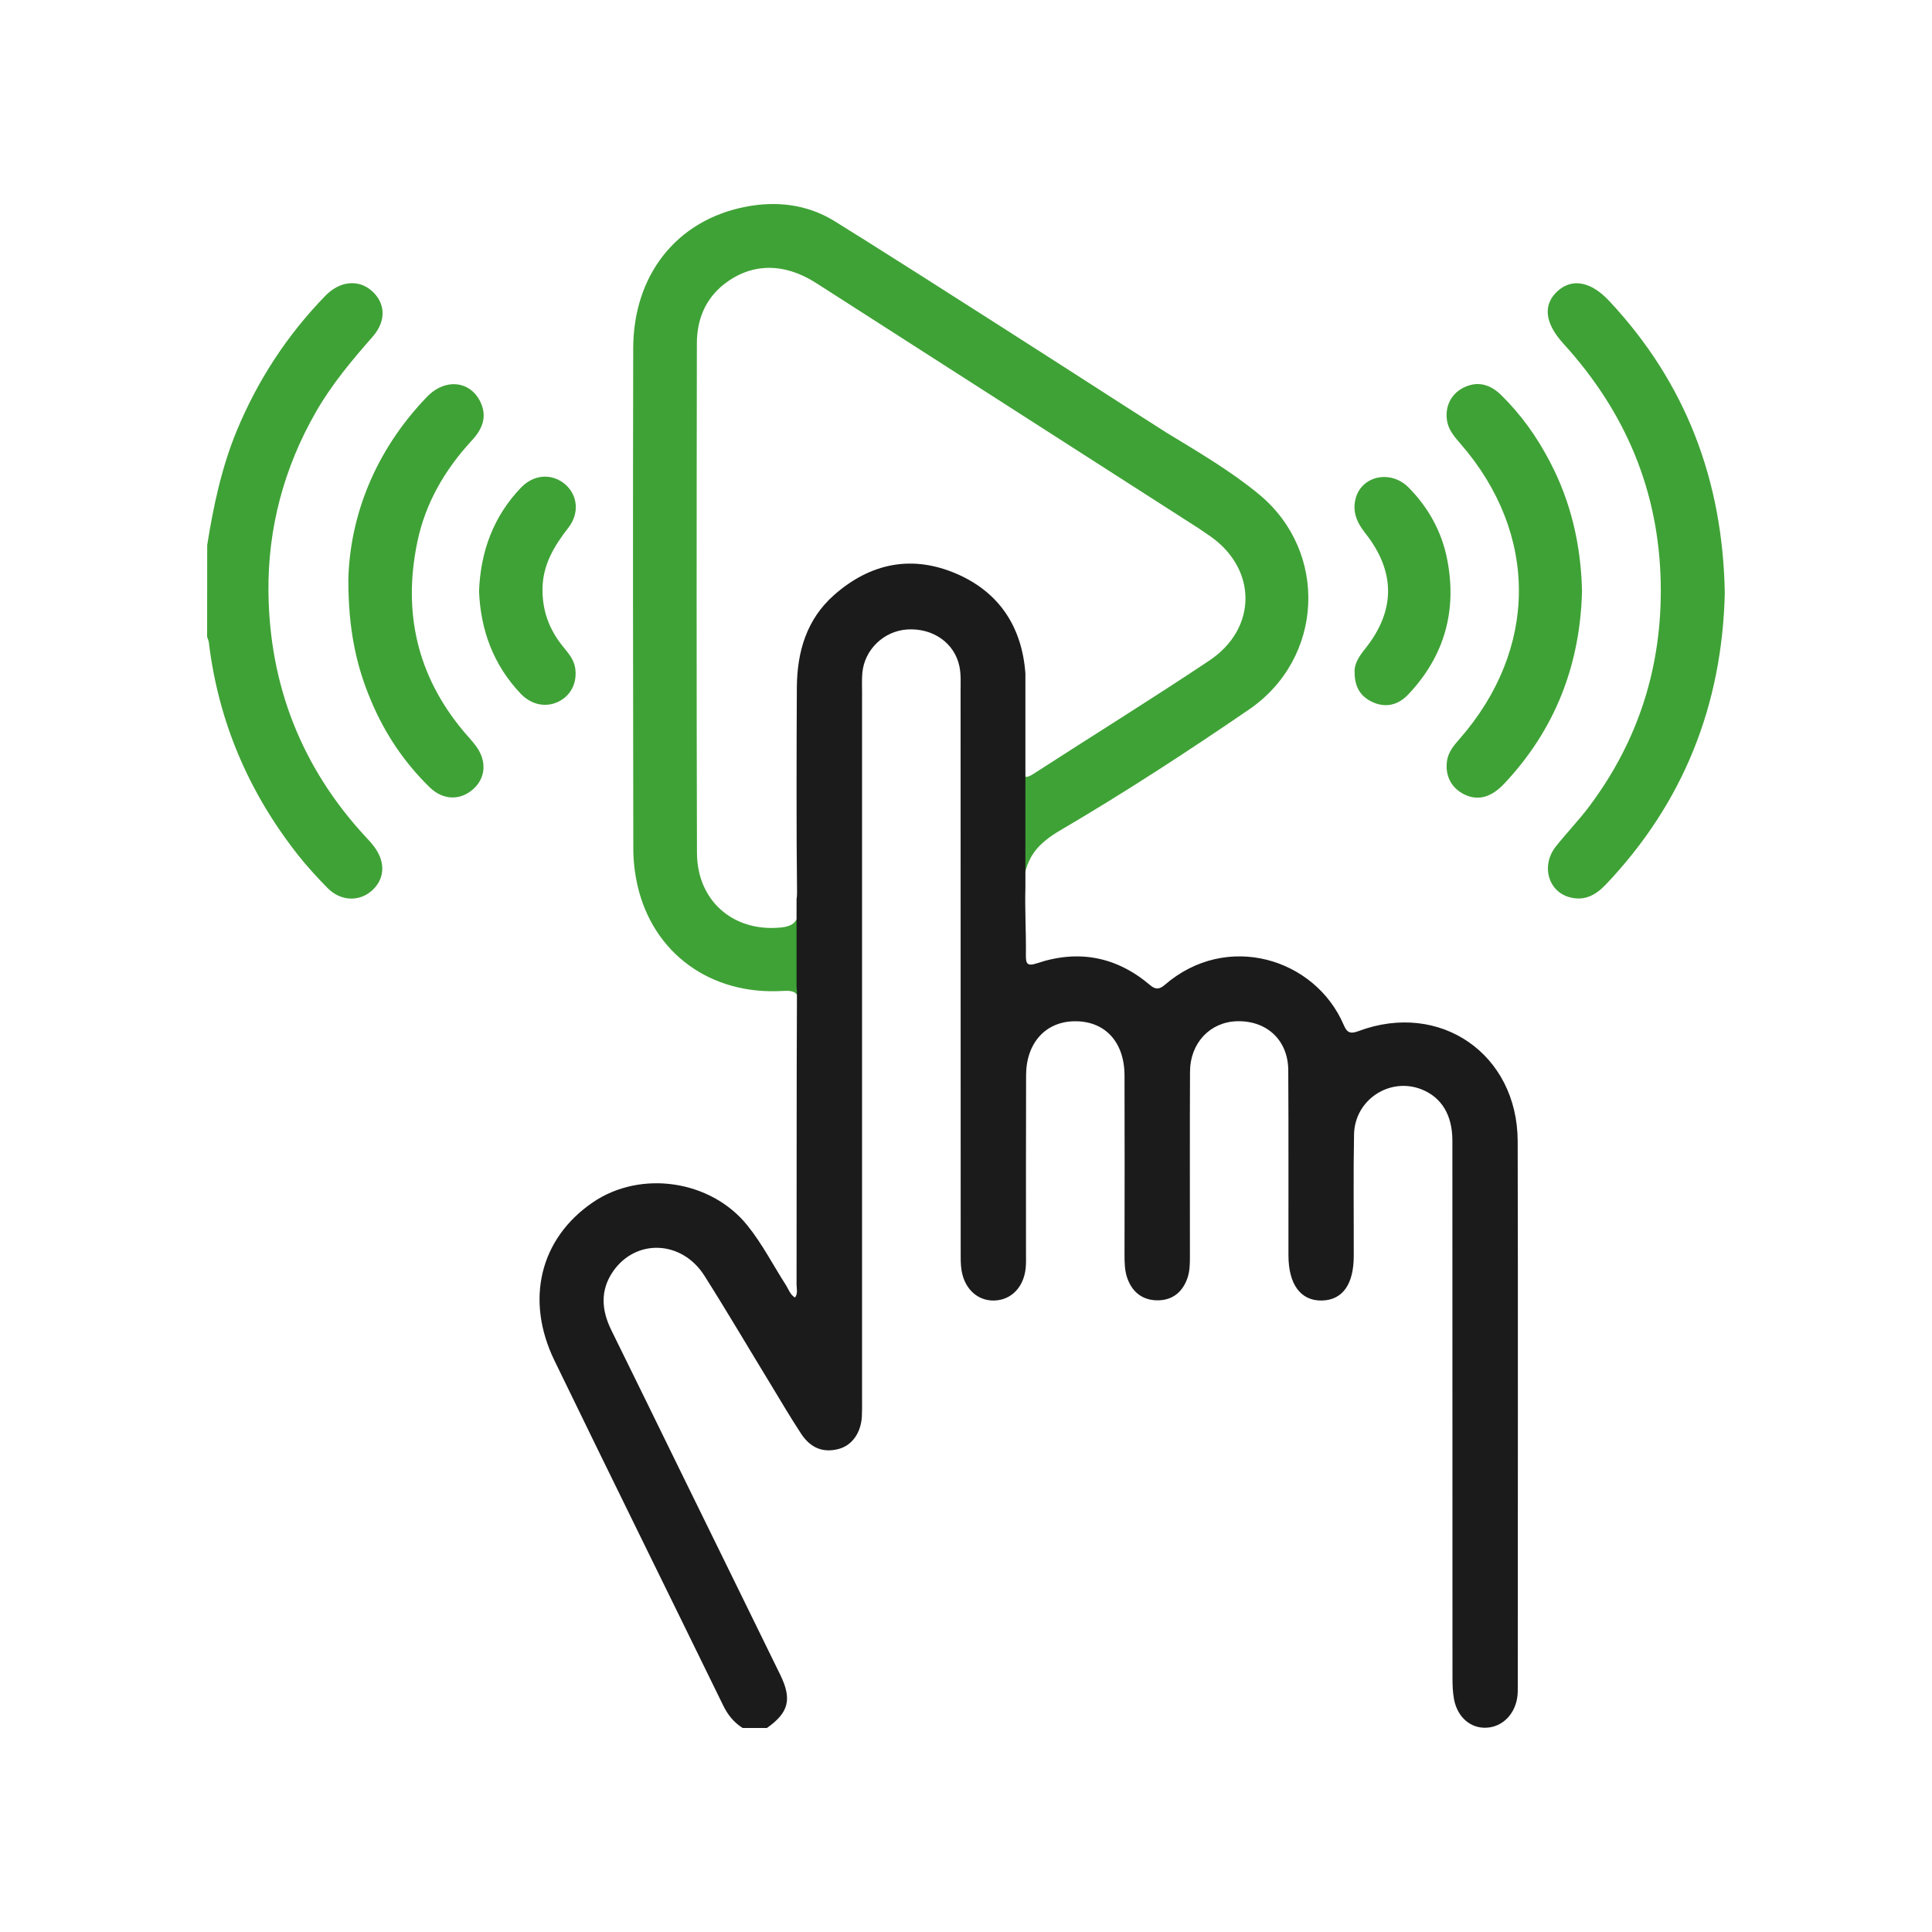 <?xml version="1.0" encoding="UTF-8"?>
<svg xmlns="http://www.w3.org/2000/svg" xmlns:xlink="http://www.w3.org/1999/xlink" version="1.1" id="Livello_1" x="0px" y="0px" viewBox="0 0 200 200" style="enable-background:new 0 0 200 200;" xml:space="preserve">
<style type="text/css">
	.st0{fill:#3FA236;}
	.st1{fill:#1B1B1B;}
</style>
<g>
	<g>
		<path class="st0" d="M21.45,56.42c0.64-4.03,1.49-8.02,3.05-11.81c2.17-5.24,5.22-9.92,9.18-13.99c1.46-1.51,3.38-1.74,4.77-0.54    c1.45,1.25,1.58,3.11,0.13,4.77c-2.16,2.46-4.25,4.95-5.88,7.8c-3.3,5.75-4.97,12-4.91,18.57c0.09,9.7,3.43,18.25,10.07,25.42    c0.35,0.37,0.7,0.75,0.99,1.17c1.09,1.58,0.94,3.25-0.38,4.41c-1.31,1.15-3.22,1.07-4.56-0.29c-1.07-1.09-2.11-2.22-3.06-3.42    c-5.1-6.48-8.24-13.79-9.23-22c-0.02-0.2-0.12-0.39-0.18-0.58C21.45,62.75,21.45,59.59,21.45,56.42z"></path>
		<path class="st0" d="M178.55,61.38c-0.27,11.56-4.25,21.7-12.32,30.19c-1.03,1.08-2.17,1.71-3.68,1.33    c-2.29-0.57-3.06-3.31-1.47-5.3c1.14-1.43,2.43-2.76,3.52-4.23c5.04-6.78,7.45-14.4,7.32-22.87c-0.15-9.63-3.64-17.86-10.08-24.93    c-1.96-2.15-2.14-4.07-0.56-5.47c1.5-1.33,3.44-0.94,5.3,1.05C174.52,39.63,178.34,49.72,178.55,61.38z"></path>
		<path class="st0" d="M36.06,59.94c0.18-6.53,2.75-13.27,8.14-18.86c1.91-1.98,4.54-1.66,5.57,0.61c0.68,1.51,0.13,2.77-0.92,3.9    c-2.79,3.02-4.81,6.47-5.65,10.52c-1.51,7.29-0.02,13.86,4.8,19.61c0.43,0.51,0.89,0.99,1.28,1.52c1.12,1.52,1.01,3.26-0.26,4.42    c-1.33,1.22-3.14,1.21-4.54-0.16c-2.63-2.56-4.64-5.56-6.06-8.94C36.87,68.92,36.05,65.11,36.06,59.94z"></path>
		<path class="st0" d="M163.77,61.19c-0.19,7.62-2.77,14.32-8.04,19.92c-1.36,1.45-2.72,1.8-4.1,1.15    c-1.39-0.66-2.07-1.98-1.83-3.53c0.14-0.91,0.71-1.57,1.28-2.22c8.16-9.32,8.21-21.23,0.13-30.55c-0.6-0.69-1.22-1.38-1.4-2.33    c-0.27-1.46,0.36-2.82,1.65-3.48c1.48-0.76,2.81-0.36,3.92,0.73c2.06,2.01,3.72,4.34,5.05,6.89    C162.63,51.95,163.66,56.43,163.77,61.19z"></path>
		<path class="st0" d="M49.59,61.2c0.16-4.13,1.49-7.73,4.33-10.71c1.31-1.38,3.16-1.52,4.53-0.4c1.33,1.09,1.58,3,0.4,4.52    c-1.47,1.89-2.66,3.83-2.69,6.33c-0.03,2.25,0.68,4.19,2.07,5.93c0.54,0.67,1.14,1.32,1.3,2.21c0.26,1.48-0.36,2.83-1.61,3.5    c-1.33,0.71-2.89,0.42-4.03-0.78C51.06,68.81,49.75,65.21,49.59,61.2z"></path>
		<path class="st0" d="M140.23,69.61c-0.06-0.89,0.47-1.68,1.09-2.45c3.15-3.94,3.17-7.97,0.01-11.97    c-0.88-1.11-1.38-2.27-0.97-3.67c0.67-2.3,3.64-2.89,5.45-1.06c2.06,2.08,3.44,4.58,4,7.44c1.04,5.29-0.27,9.99-3.98,13.94    c-0.97,1.04-2.19,1.48-3.61,0.9C140.91,72.19,140.23,71.2,140.23,69.61z"></path>
	</g>
	<path class="st0" d="M130.35,51.19c-2.92-2.42-6.29-4.39-9.61-6.41l-4.18-2.67c-5.87-3.79-20.86-13.39-27.57-17.6l-0.01,0l0,0   c-1.16-0.73-2.07-1.3-2.64-1.65c-2.82-1.72-5.99-2.08-9.18-1.45c-7.11,1.39-11.59,7.04-11.61,14.64   c-0.04,17.27-0.02,34.53,0.01,51.8c0,1.27,0.15,2.56,0.43,3.79c1.59,7.02,7.56,11.4,15.05,10.94c1.44-0.09,1.67,0.31,1.67,1.61   l0-10.29c0.01,1.48-0.59,2-1.93,2.12c-4.87,0.46-8.61-2.76-8.63-7.72c-0.05-17.57-0.04-35.15-0.01-52.72   c0-2.44,0.83-4.61,2.84-6.18c2.77-2.16,6.12-2.24,9.41-0.16c0.16,0.1,0.36,0.23,0.6,0.38l0,0l39.06,25.05   c0.41,0.28,0.82,0.55,1.22,0.83c4.9,3.42,4.89,9.56-0.08,12.88c-5.99,4-12.11,7.79-18.16,11.7c-0.58,0.38-0.92,0.45-1.08,0.17   v10.92c0.38-2.47,1.41-3.81,3.85-5.24c6.65-3.9,13.12-8.12,19.48-12.47C137.06,68.15,137.53,57.13,130.35,51.19z"></path>
	<g>
		<path class="st1" d="M157.11,118.13c-0.03-9.03-8.05-14.55-16.48-11.39c-0.85,0.32-1.19,0.16-1.53-0.64    c-2.95-6.89-12.1-9.71-18.53-4.14c-0.53,0.46-0.95,0.5-1.5,0.03c-3.48-2.96-7.41-3.72-11.73-2.27c-1.04,0.35-1.15,0-1.14-0.87    c0.03-2.33-0.12-4.79-0.05-6.99V69.72c-0.35-4.75-2.64-8.37-7.1-10.31c-4.61-2-8.93-1.14-12.7,2.18c-2.87,2.53-3.84,5.91-3.86,9.6    c-0.02,3.36-0.03,6.72-0.03,10.08v0.89c0,3.42,0.01,6.83,0.05,10.25c0,0.25-0.01,0.48-0.05,0.68v9.12    c0.03,0.21,0.05,0.46,0.04,0.75c-0.05,10-0.02,20.01-0.04,30.01c0,0.44,0.16,0.92-0.16,1.35c-0.5-0.29-0.65-0.82-0.92-1.25    c-1.33-2.07-2.45-4.27-4-6.2c-3.77-4.71-11.05-5.8-16.03-2.39c-5.43,3.72-7.02,10.05-3.95,16.37    c5.78,11.92,11.65,23.79,17.46,35.69c0.47,0.97,1.11,1.77,2.02,2.34c0.84,0,1.68,0,2.51,0c2.26-1.59,2.62-2.97,1.38-5.51    c-3.4-6.96-6.82-13.91-10.23-20.87c-2.42-4.94-4.83-9.88-7.26-14.81c-1.02-2.08-1.17-4.13,0.2-6.1c2.38-3.4,7.12-3.19,9.44,0.47    c2.35,3.71,4.58,7.51,6.87,11.26c1.03,1.7,2.04,3.42,3.13,5.08c1,1.53,2.32,2.02,3.92,1.59c1.36-0.37,2.28-1.65,2.38-3.35    c0.03-0.57,0.02-1.15,0.02-1.73c0-24.41,0-48.81,0-73.22c0-0.68-0.03-1.37,0.03-2.04c0.22-2.42,2.25-4.35,4.68-4.49    c2.64-0.15,4.87,1.4,5.37,3.83c0.17,0.81,0.12,1.67,0.12,2.5c0.01,19.33,0,38.65,0.01,57.98c0,0.68-0.02,1.37,0.09,2.04    c0.31,1.92,1.66,3.15,3.35,3.12c1.77-0.03,3.09-1.36,3.29-3.37c0.05-0.52,0.03-1.05,0.03-1.57c0-6.13-0.01-12.26,0.01-18.38    c0.01-3.36,2.03-5.57,5.05-5.59c3.13-0.02,5.13,2.15,5.14,5.61c0.02,6.18,0.01,12.36,0,18.54c0,0.84,0.01,1.68,0.3,2.48    c0.52,1.43,1.57,2.24,3.08,2.26c1.51,0.01,2.56-0.77,3.1-2.21c0.28-0.75,0.29-1.53,0.29-2.32c0-6.39-0.02-12.78,0.01-19.17    c0.02-2.94,2.07-5.09,4.81-5.19c3.11-0.11,5.34,1.94,5.36,5.06c0.04,6.39,0.01,12.78,0.02,19.17c0,3.01,1.27,4.72,3.45,4.68    c2.14-0.04,3.31-1.66,3.31-4.63c0.01-4.19-0.05-8.38,0.03-12.57c0.07-3.6,3.72-5.97,7.01-4.65c2.05,0.82,3.17,2.65,3.17,5.29    c0.01,14.56,0,40.99,0.01,55.55c0,0.78,0.02,1.58,0.17,2.34c0.37,1.84,1.73,2.98,3.36,2.89c1.62-0.08,2.92-1.36,3.18-3.16    c0.06-0.41,0.05-0.84,0.05-1.25C157.12,159.64,157.15,132.95,157.11,118.13z"></path>
	</g>
</g>
</svg>
